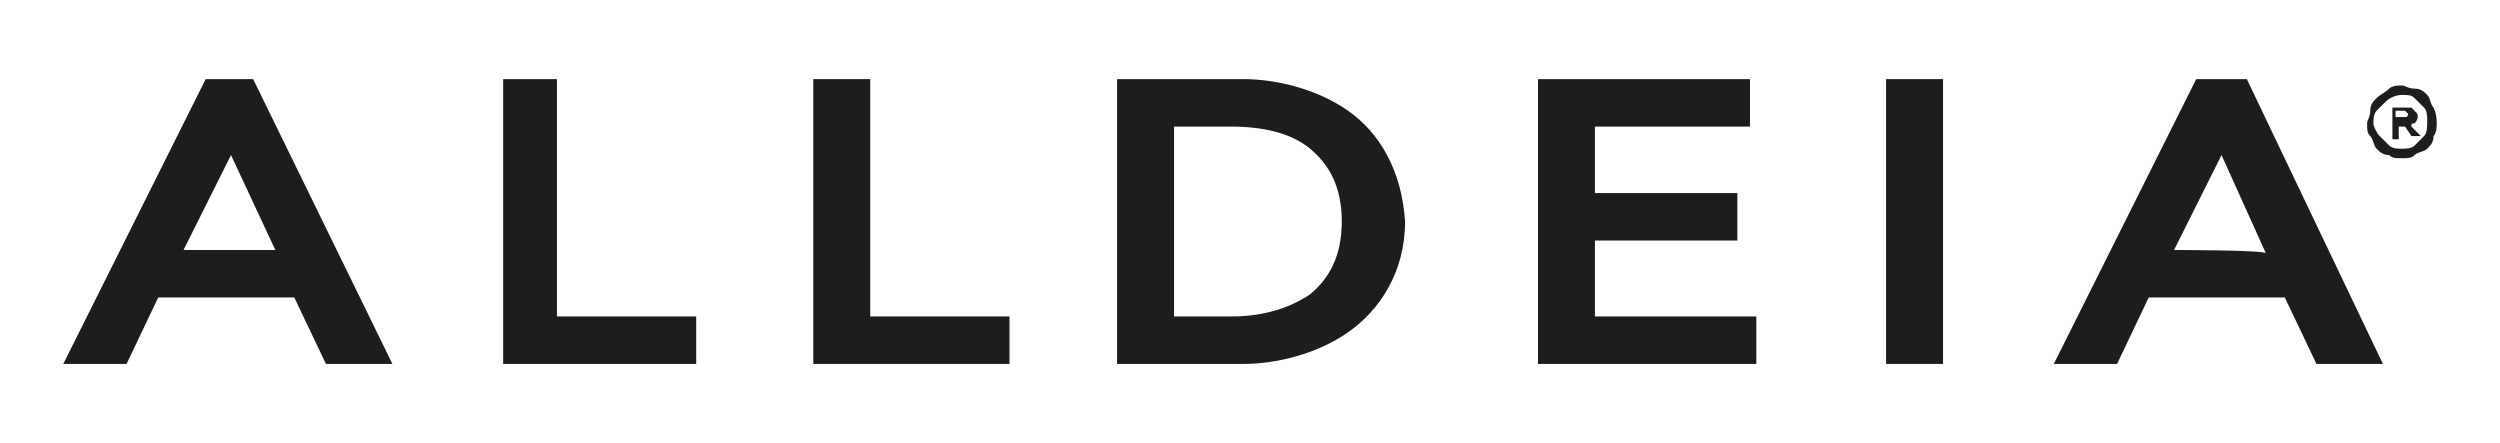 <?xml version="1.0" encoding="utf-8"?>
<!-- Generator: Adobe Illustrator 24.1.2, SVG Export Plug-In . SVG Version: 6.00 Build 0)  -->
<svg version="1.1" id="Camada_1" xmlns="http://www.w3.org/2000/svg" xmlns:xlink="http://www.w3.org/1999/xlink" x="0px" y="0px"
	 viewBox="0 0 79 14" style="enable-background:new 0 0 79 14;" xml:space="preserve">
<style type="text/css">
	.st0{fill:#1D1D1B;}
</style>
<g>
	<path class="st0" d="M69.4,2.5l-4.5,9h2l1-2.1h4.3l1,2.1h2.1l-4.3-9C70.9,2.5,69.4,2.5,69.4,2.5z M68.7,7.9l1.5-3l1.4,3.1
		C71.5,7.9,68.7,7.9,68.7,7.9z"/>
	<rect x="59.6" y="2.5" class="st0" width="1.8" height="9"/>
	<path class="st0" d="M50.4,7.6h4.5V6.1h-4.5V4h4.9V2.5h-6.7v9h6.9V10h-5.1C50.4,10,50.4,7.6,50.4,7.6z"/>
	<path class="st0" d="M42.6,3.5c-1-0.7-2.3-1-3.3-1h-4v9h4c1,0,2.3-0.3,3.3-1c1-0.7,1.8-1.9,1.8-3.5C44.3,5.4,43.6,4.2,42.6,3.5z
		 M41.4,9.3C40.8,9.7,40,10,38.9,10h-1.8V4h1.8c1,0,1.9,0.2,2.5,0.7c0.6,0.5,1,1.2,1,2.3C42.4,8.1,42,8.8,41.4,9.3z"/>
	<polygon class="st0" points="27.5,2.5 25.7,2.5 25.7,11.5 31.9,11.5 31.9,10 27.5,10 	"/>
	<path class="st0" d="M17.7,2.5h-1.8v9H22V10h-4.4V2.5z"/>
	<path class="st0" d="M6.5,2.5l-4.5,9h2l1-2.1h4.3l1,2.1h2.1L8,2.5H6.5z M5.8,7.9l1.5-3l1.4,3H5.8z"/>
	<path class="st0" d="M76.9,3.4c-0.1-0.1-0.1-0.3-0.2-0.4s-0.2-0.2-0.4-0.2S76,2.7,75.9,2.7s-0.3,0-0.4,0.1S75.2,3,75.1,3.1
		s-0.2,0.2-0.2,0.4s-0.1,0.3-0.1,0.4c0,0.2,0,0.3,0.1,0.4s0.1,0.3,0.2,0.4s0.2,0.2,0.4,0.2C75.6,5,75.7,5,75.9,5s0.3,0,0.4-0.1
		s0.3-0.1,0.4-0.2s0.2-0.2,0.2-0.4C77,4.2,77,4,77,3.9S77,3.6,76.9,3.4z M76.6,4.3c-0.1,0.1-0.2,0.2-0.3,0.3S76,4.7,75.9,4.7
		s-0.3,0-0.4-0.1s-0.2-0.2-0.3-0.3C75.1,4.2,75,4,75,3.9s0-0.3,0.1-0.4s0.2-0.2,0.3-0.3S75.7,3,75.9,3s0.3,0,0.4,0.1
		s0.2,0.2,0.3,0.3c0.1,0.1,0.1,0.3,0.1,0.4C76.7,4,76.7,4.2,76.6,4.3z"/>
	<path class="st0" d="M76.3,3.9c0,0,0.1-0.1,0.1-0.2c0-0.1,0-0.1-0.1-0.2c0,0-0.1-0.1-0.1-0.1c-0.1,0-0.1,0-0.1,0h-0.5v1h0.2V4h0.2
		l0.2,0.3h0.3L76.2,4C76.2,3.9,76.2,3.9,76.3,3.9z M75.7,3.5h0.2c0,0,0.1,0,0.1,0c0,0,0.1,0.1,0.1,0.1s0,0.1-0.1,0.1
		c0,0-0.1,0-0.1,0h-0.2V3.5z"/>
</g>
</svg>
